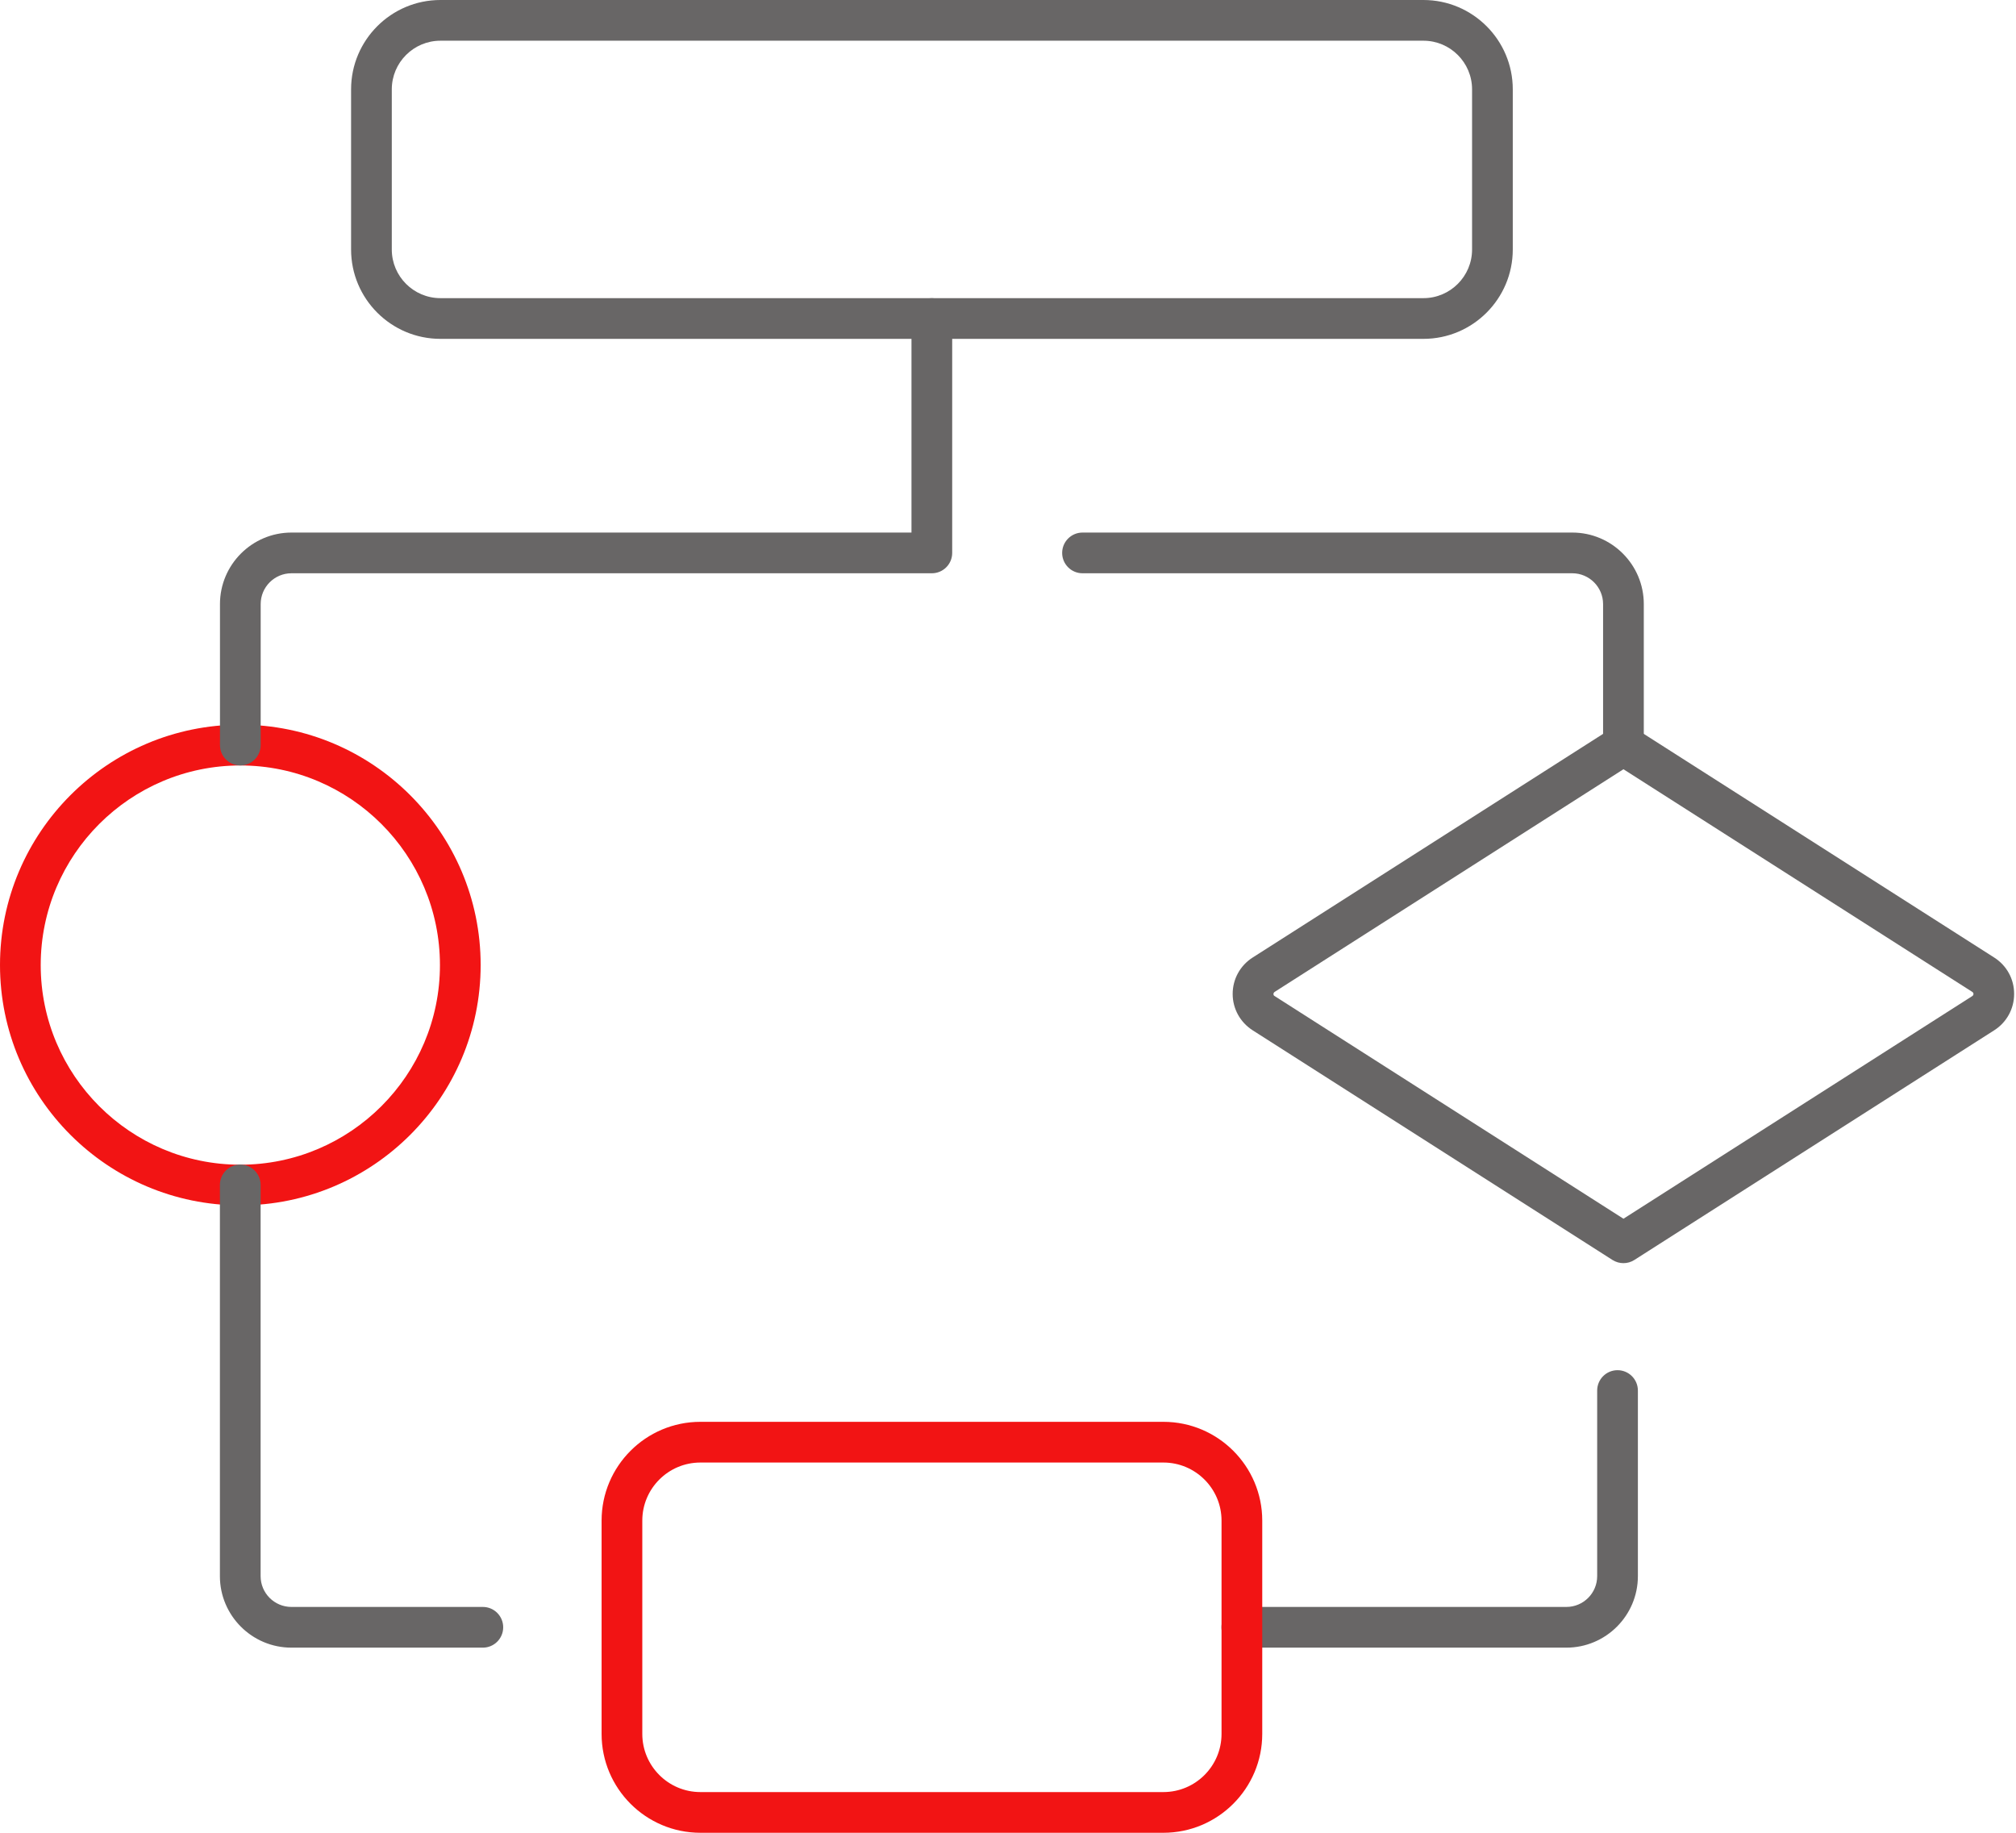 <svg width="88" height="80" viewBox="0 0 88 80" fill="none" xmlns="http://www.w3.org/2000/svg">
<path d="M62.134 14.791H19.225C17.073 14.791 15.325 13.043 15.325 10.891V3.9C15.325 1.751 17.073 0 19.225 0H62.134C64.283 0 66.034 1.748 66.034 3.9V10.891C66.034 13.04 64.286 14.791 62.134 14.791ZM19.225 1.777C18.055 1.777 17.102 2.729 17.102 3.9V10.891C17.102 12.062 18.055 13.014 19.225 13.014H62.134C63.304 13.014 64.257 12.062 64.257 10.891V3.9C64.257 2.729 63.304 1.777 62.134 1.777H19.225Z" fill="#686666"/>
<path d="M10.491 52.613C4.707 52.613 0 47.907 0 42.123C0 36.339 4.707 31.632 10.491 31.632C16.275 31.632 20.981 36.339 20.981 42.123C20.981 47.907 16.275 52.613 10.491 52.613ZM10.491 33.412C5.685 33.412 1.777 37.32 1.777 42.126C1.777 46.931 5.685 50.839 10.491 50.839C15.296 50.839 19.204 46.931 19.204 42.126C19.204 37.32 15.296 33.412 10.491 33.412Z" fill="#F21414"/>
<path d="M70.865 55.136C70.7 55.136 70.534 55.09 70.386 54.997L54.678 44.971C54.135 44.623 53.807 44.03 53.807 43.386C53.807 42.738 54.132 42.146 54.678 41.797L70.386 31.771C70.677 31.585 71.051 31.585 71.341 31.771L87.05 41.797C87.596 42.146 87.921 42.738 87.918 43.386C87.918 44.033 87.593 44.625 87.05 44.971L71.341 54.997C71.196 55.09 71.031 55.136 70.862 55.136H70.865ZM70.865 33.577L55.636 43.298C55.636 43.298 55.587 43.33 55.587 43.389C55.587 43.447 55.621 43.467 55.636 43.476L70.865 53.197L86.095 43.476C86.095 43.476 86.144 43.444 86.144 43.389C86.144 43.33 86.106 43.307 86.095 43.298L70.865 33.577Z" fill="#686666"/>
<path d="M10.49 33.412C9.999 33.412 9.602 33.014 9.602 32.523V26.368C9.602 24.646 11.004 23.246 12.723 23.246H39.787V13.905C39.787 13.415 40.185 13.017 40.676 13.017C41.167 13.017 41.564 13.415 41.564 13.905V24.135C41.564 24.625 41.167 25.023 40.676 25.023H12.723C11.98 25.023 11.379 25.627 11.379 26.368V32.523C11.379 33.014 10.981 33.412 10.49 33.412Z" fill="#686666"/>
<path d="M70.865 33.412C70.374 33.412 69.976 33.014 69.976 32.523V26.368C69.976 25.627 69.372 25.023 68.632 25.023H47.253C46.762 25.023 46.364 24.625 46.364 24.135C46.364 23.644 46.762 23.246 47.253 23.246H68.632C70.354 23.246 71.753 24.646 71.753 26.368V32.523C71.753 33.014 71.356 33.412 70.865 33.412Z" fill="#686666"/>
<path d="M68.374 71.919H54.207C53.716 71.919 53.318 71.522 53.318 71.031C53.318 70.54 53.716 70.142 54.207 70.142H68.374C69.117 70.142 69.718 69.538 69.718 68.798V60.697C69.718 60.206 70.116 59.808 70.606 59.808C71.097 59.808 71.495 60.206 71.495 60.697V68.798C71.495 70.52 70.093 71.919 68.374 71.919Z" fill="#686666"/>
<path d="M21.077 71.919H12.72C10.998 71.919 9.599 70.517 9.599 68.798V51.722C9.599 51.231 9.996 50.833 10.487 50.833C10.978 50.833 11.376 51.231 11.376 51.722V68.798C11.376 69.541 11.98 70.142 12.72 70.142H21.077C21.567 70.142 21.965 70.54 21.965 71.031C21.965 71.521 21.567 71.919 21.077 71.919Z" fill="#686666"/>
<path d="M50.784 80H30.572C28.194 80 26.26 78.066 26.26 75.685V66.373C26.26 63.995 28.194 62.062 30.572 62.062H50.784C53.162 62.062 55.098 63.995 55.098 66.373V75.685C55.098 78.063 53.164 80 50.784 80ZM30.572 63.839C29.172 63.839 28.037 64.977 28.037 66.373V75.685C28.037 77.085 29.175 78.223 30.572 78.223H50.784C52.183 78.223 53.321 77.085 53.321 75.685V66.373C53.321 64.977 52.183 63.839 50.784 63.839H30.572Z" fill="#F21414"/>
</svg>
